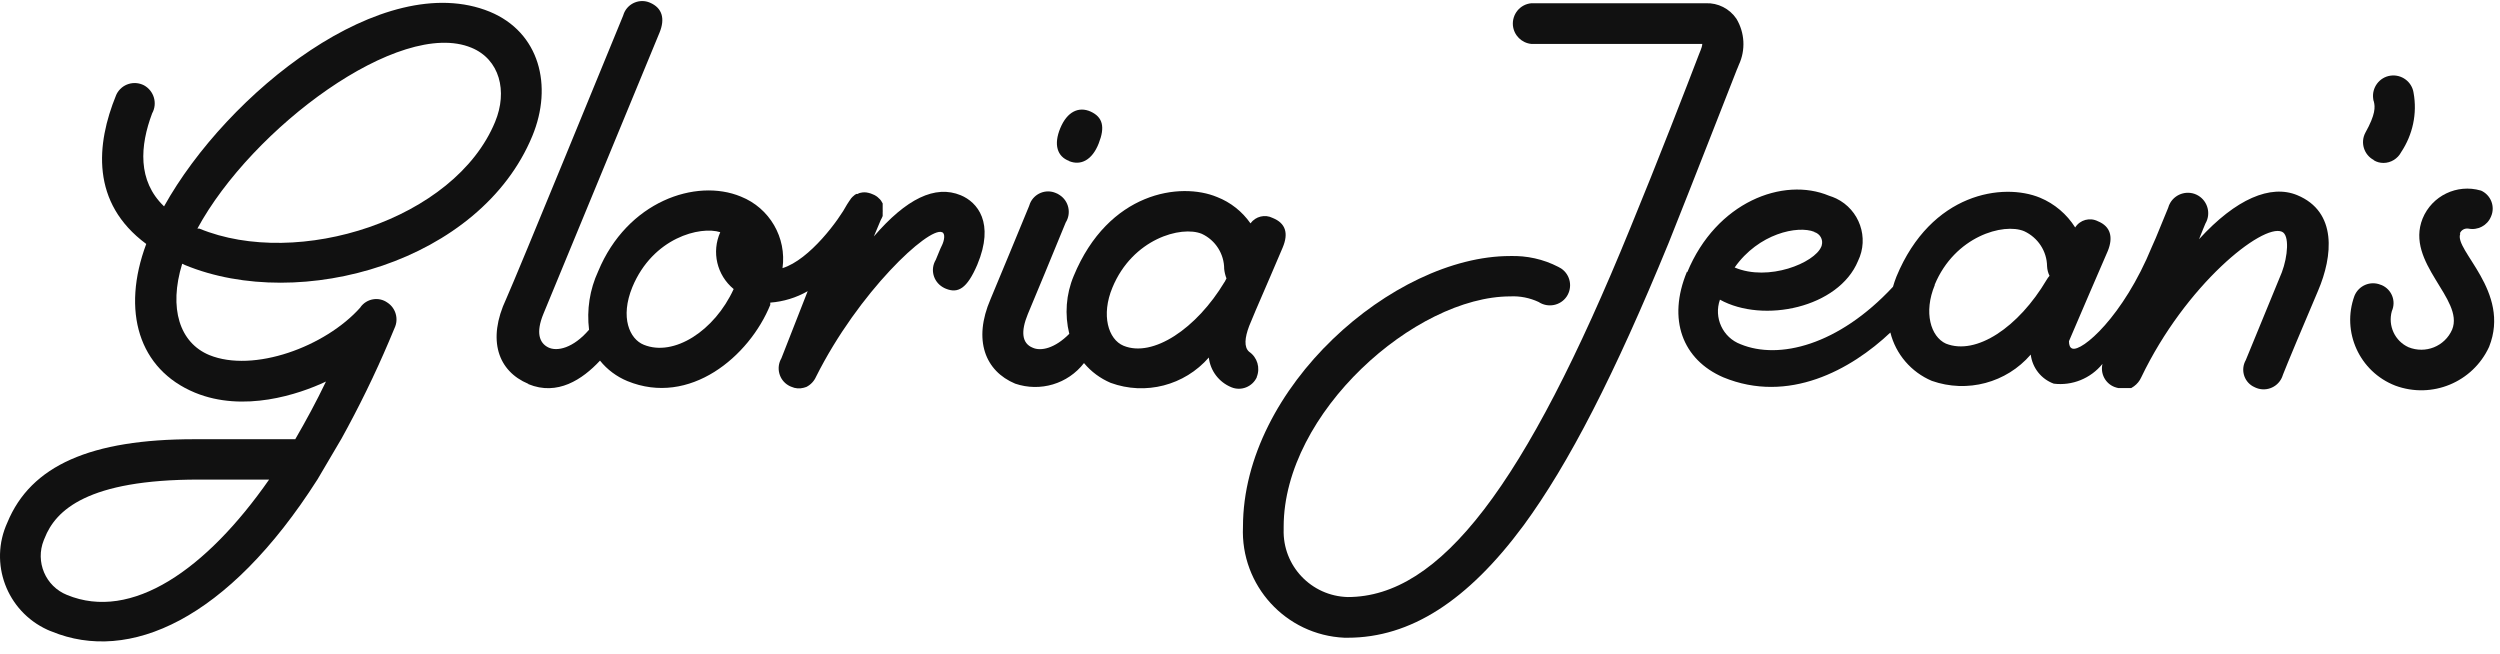 <svg viewBox="0 0 153 40" fill="none" xmlns="http://www.w3.org/2000/svg">
<path d="M20.88 26.88C21.96 24.93 22.94 22.93 23.81 20.88L24.15 20.07C24.41 19.52 24.22 18.85 23.71 18.52C23.18 18.14 22.44 18.27 22.06 18.8C22.06 18.8 22.06 18.8 22.06 18.81C19.91 21.23 15.51 22.83 12.81 21.73C11 20.98 10.31 18.88 11.15 16.14L11.32 16.22C18.39 19.14 29.4 16.03 32.58 8.32C33.85 5.25 33.02 1.98 29.98 0.72C23.46 -1.95 13.91 5.68 10.04 12.63C8.4 11.06 8.57 8.91 9.31 6.94C9.65 6.33 9.43 5.56 8.81 5.22C8.2 4.91 7.46 5.14 7.14 5.75C7.12 5.78 7.11 5.81 7.1 5.84C5.89 8.81 5.54 12.41 8.95 14.93C7.42 19.03 8.48 22.6 11.93 24.03C14.91 25.26 18.28 24.14 19.95 23.35C19.36 24.58 18.72 25.76 18.07 26.88H11.89C5.57 26.88 1.89 28.48 0.45 31.98C-0.69 34.47 0.41 37.4 2.9 38.54C2.99 38.58 3.08 38.62 3.17 38.65C7.88 40.59 13.93 37.97 19.43 29.34L20.89 26.86L20.88 26.88ZM28.85 2.92C30.58 3.63 31.08 5.58 30.3 7.46C27.83 13.45 18.23 16.48 12.2 13.99H12.08C15.41 7.84 24.46 1.1 28.85 2.92ZM4.1 36.41C2.78 35.88 2.15 34.38 2.68 33.06C2.7 33.02 2.71 32.98 2.73 32.94C3.4 31.22 5.36 29.35 12.17 29.35H16.47C12.62 34.87 8.05 38.04 4.1 36.41Z" fill="#111111"></path>
<path d="M32.34 23.51C34.11 24.24 35.64 23.23 36.72 22.07C37.16 22.62 37.74 23.05 38.39 23.32C42.21 24.89 45.85 21.82 47.14 18.66V18.52C47.95 18.46 48.73 18.22 49.43 17.82L47.82 21.93C47.48 22.51 47.68 23.26 48.26 23.59C48.31 23.62 48.37 23.65 48.43 23.67C48.67 23.78 48.94 23.8 49.19 23.73L49.35 23.68C49.61 23.55 49.82 23.33 49.94 23.06C52.54 17.87 56.83 13.87 57.65 14.21C57.86 14.28 57.8 14.7 57.65 15.01C57.5 15.31 57.51 15.34 57.27 15.9C56.92 16.48 57.11 17.22 57.69 17.57C57.75 17.61 57.82 17.64 57.89 17.67C58.63 17.97 59.18 17.67 59.81 16.2C60.89 13.62 59.81 12.37 58.8 11.95C57.23 11.3 55.47 12.16 53.48 14.47C53.7 13.94 53.86 13.57 53.9 13.47C53.95 13.39 53.98 13.31 54.02 13.22V12.97C54.02 12.97 54.03 12.88 54.02 12.84V12.61C54.02 12.56 54.02 12.5 54.02 12.45L53.92 12.28C53.88 12.22 53.83 12.17 53.78 12.13C53.74 12.09 53.69 12.04 53.64 12.01C53.57 11.96 53.49 11.92 53.41 11.89C53.33 11.85 53.23 11.82 53.14 11.8C52.98 11.76 52.82 11.76 52.66 11.8C52.6 11.81 52.54 11.83 52.49 11.87H52.41L52.32 11.92L52.17 12.05C52.11 12.11 52.06 12.17 52.02 12.24C52 12.26 51.98 12.29 51.97 12.31L51.84 12.51C51.35 13.44 49.56 15.89 47.89 16.41C48.15 14.54 47.1 12.73 45.34 12.03C42.59 10.89 38.38 12.33 36.61 16.6C36.09 17.72 35.9 18.96 36.05 20.18C35.08 21.31 34.09 21.53 33.55 21.26C33.01 20.99 32.78 20.36 33.26 19.2L40.37 1.98C40.7 1.16 40.55 0.49 39.77 0.16C39.16 -0.1 38.45 0.19 38.19 0.8C38.17 0.85 38.15 0.91 38.13 0.97C37.45 2.62 31.67 16.75 30.98 18.29C29.79 20.82 30.49 22.72 32.33 23.49M38.7 17.57C39.96 14.54 42.86 13.82 44.08 14.21C43.54 15.42 43.87 16.84 44.9 17.69C43.73 20.25 41.24 21.85 39.4 21.1C38.53 20.75 37.94 19.43 38.7 17.57Z" fill="#111111"></path>
<path d="M65.43 9.86C66.141 10.15 66.841 9.8 67.24 8.78C67.641 7.77 67.49 7.17 66.751 6.83C66.02 6.5 65.311 6.83 64.891 7.84C64.471 8.85 64.701 9.58 65.43 9.85" fill="#111111"></path>
<path d="M103.241 16.63C102.031 19.55 102.971 22.01 105.461 23.09C109.451 24.74 113.281 22.63 115.691 20.35C116.021 21.68 116.971 22.78 118.231 23.31C120.391 24.07 122.791 23.43 124.281 21.7C124.381 22.51 124.921 23.2 125.691 23.48C126.821 23.62 127.951 23.16 128.671 22.27C128.531 22.86 128.841 23.46 129.401 23.68C129.481 23.71 129.551 23.73 129.641 23.75H130.431L130.601 23.64C130.791 23.5 130.941 23.32 131.041 23.1C133.761 17.42 138.461 13.67 139.651 14.18C140.131 14.38 140.011 15.7 139.651 16.66C139.391 17.28 137.961 20.76 137.441 22.04C137.121 22.6 137.311 23.32 137.871 23.64C137.911 23.66 137.961 23.69 138.011 23.71C138.621 24 139.351 23.74 139.641 23.13C139.671 23.06 139.701 22.99 139.721 22.92C139.921 22.4 140.981 19.86 141.871 17.78C142.761 15.69 143.061 12.96 140.581 11.94C138.971 11.28 136.851 12.15 134.581 14.64C134.781 14.13 134.931 13.78 134.971 13.68C135.321 13.09 135.121 12.32 134.531 11.97C133.941 11.62 133.171 11.82 132.821 12.41C132.761 12.51 132.721 12.61 132.691 12.72L131.931 14.57L131.701 15.09C129.941 19.39 127.401 21.55 126.821 21.33C126.681 21.28 126.621 21.12 126.621 20.88C127.251 19.39 128.471 16.58 129.001 15.35C129.331 14.53 129.181 13.86 128.391 13.54C127.901 13.29 127.301 13.45 127.001 13.92C126.491 13.11 125.741 12.47 124.851 12.1C122.601 11.17 118.191 11.78 116.061 16.93C115.971 17.15 115.911 17.35 115.851 17.55C112.511 21.14 108.871 22.03 106.531 21.07C105.431 20.66 104.871 19.44 105.261 18.34C107.921 19.81 112.531 18.83 113.711 15.97C114.401 14.55 113.801 12.84 112.381 12.15C112.241 12.08 112.091 12.03 111.941 11.98C109.131 10.8 105.031 12.37 103.261 16.66M118.401 17.43C119.631 14.46 122.621 13.62 123.881 14.15C124.721 14.54 125.271 15.37 125.281 16.3C125.291 16.5 125.341 16.7 125.431 16.88C125.361 16.96 125.301 17.04 125.251 17.13C123.541 20.02 120.951 21.77 119.091 21.03C118.161 20.61 117.711 19.12 118.411 17.44M111.031 14.2C111.381 14.3 111.591 14.66 111.491 15.01C111.491 15.04 111.471 15.07 111.461 15.1C111.051 16.09 108.231 17.25 106.161 16.37C107.621 14.29 110.021 13.78 111.041 14.19V14.21L111.031 14.2Z" fill="#111111"></path>
<path d="M150.541 14.29C150.621 14.08 150.831 13.96 151.061 13.99C151.641 14.11 152.231 13.8 152.451 13.25C152.721 12.64 152.441 11.93 151.831 11.66C151.831 11.66 151.831 11.66 151.821 11.66C150.371 11.24 148.831 11.98 148.261 13.38C147.181 16.09 150.831 18.3 150.071 20.17C149.621 21.2 148.441 21.67 147.401 21.25C146.561 20.87 146.131 19.93 146.381 19.04C146.651 18.43 146.381 17.72 145.761 17.45C145.741 17.45 145.721 17.43 145.701 17.43C145.071 17.17 144.351 17.47 144.091 18.11C143.291 20.31 144.401 22.75 146.591 23.6C148.831 24.43 151.331 23.4 152.331 21.23C153.691 17.83 150.151 15.3 150.571 14.3" fill="#111111"></path>
<path d="M76.91 23.08C77.14 22.52 76.95 21.87 76.45 21.53C76.12 21.25 76.18 20.66 76.45 19.95L76.85 18.99C77.45 17.6 78.13 16.03 78.5 15.15C78.87 14.27 78.68 13.66 77.89 13.34C77.42 13.1 76.84 13.24 76.53 13.67C76.02 12.94 75.31 12.38 74.49 12.06C72.24 11.12 67.84 11.74 65.71 16.89C65.24 18.01 65.15 19.25 65.44 20.43C64.56 21.32 63.7 21.51 63.2 21.28C62.53 21.01 62.47 20.28 62.9 19.23C63.25 18.41 64.56 15.23 65.22 13.62C65.58 13.05 65.41 12.29 64.84 11.93C64.77 11.88 64.69 11.84 64.61 11.81C64 11.55 63.3 11.84 63.04 12.44C63.02 12.5 63 12.56 62.98 12.61C62.3 14.26 61.27 16.76 60.62 18.31C59.54 20.81 60.29 22.71 62.13 23.48C63.66 24 65.35 23.5 66.34 22.22C66.78 22.75 67.34 23.16 67.97 23.43C70.1 24.21 72.49 23.59 73.98 21.88C74.07 22.69 74.6 23.39 75.36 23.7C75.96 23.95 76.65 23.67 76.92 23.08M74.94 17.26C73.23 20.11 70.56 21.9 68.76 21.16C67.82 20.77 67.38 19.28 68.08 17.6C69.31 14.62 72.29 13.79 73.55 14.31C74.39 14.7 74.92 15.54 74.92 16.46C74.94 16.66 74.99 16.86 75.06 17.04C75.02 17.11 74.98 17.19 74.94 17.27" fill="#111111"></path>
<path d="M106.32 4.209L106.42 3.959C106.84 3.059 106.78 1.999 106.27 1.149C105.85 0.529 105.14 0.169 104.4 0.199H93.72C93.03 0.259 92.53 0.869 92.59 1.559C92.65 2.159 93.12 2.629 93.72 2.689H104.18C104.17 2.819 104.13 2.949 104.08 3.069L103.98 3.319C103.28 5.149 101.41 9.989 99.78 13.939C93.32 29.789 88.12 36.539 82.48 36.539C80.25 36.479 78.49 34.629 78.56 32.399C78.56 32.349 78.56 32.289 78.56 32.239C78.56 25.249 86.63 18.139 92.43 18.139C93.03 18.109 93.62 18.229 94.16 18.479C94.73 18.859 95.5 18.709 95.88 18.149C96.26 17.579 96.11 16.809 95.54 16.429C95.48 16.389 95.42 16.359 95.36 16.329C94.45 15.859 93.44 15.639 92.42 15.669C85.28 15.669 76.07 23.709 76.07 32.239C75.91 35.829 78.69 38.869 82.28 39.029C82.35 39.029 82.41 39.029 82.48 39.029C86.31 39.029 89.82 36.779 93.24 32.159C96.01 28.389 98.82 22.909 102.12 14.869C103.71 10.889 105.6 6.019 106.32 4.199" fill="#111111"></path>
<path d="M145.281 9.811C145.461 9.921 145.661 9.971 145.871 9.971C146.321 9.971 146.741 9.711 146.951 9.311C147.661 8.241 147.941 6.951 147.711 5.681C147.611 5.001 146.971 4.531 146.291 4.631C145.611 4.731 145.141 5.371 145.241 6.051C145.241 6.111 145.261 6.161 145.281 6.221C145.361 6.551 145.391 6.991 144.761 8.121C144.441 8.721 144.671 9.471 145.271 9.791" fill="#111111"></path>
</svg>
